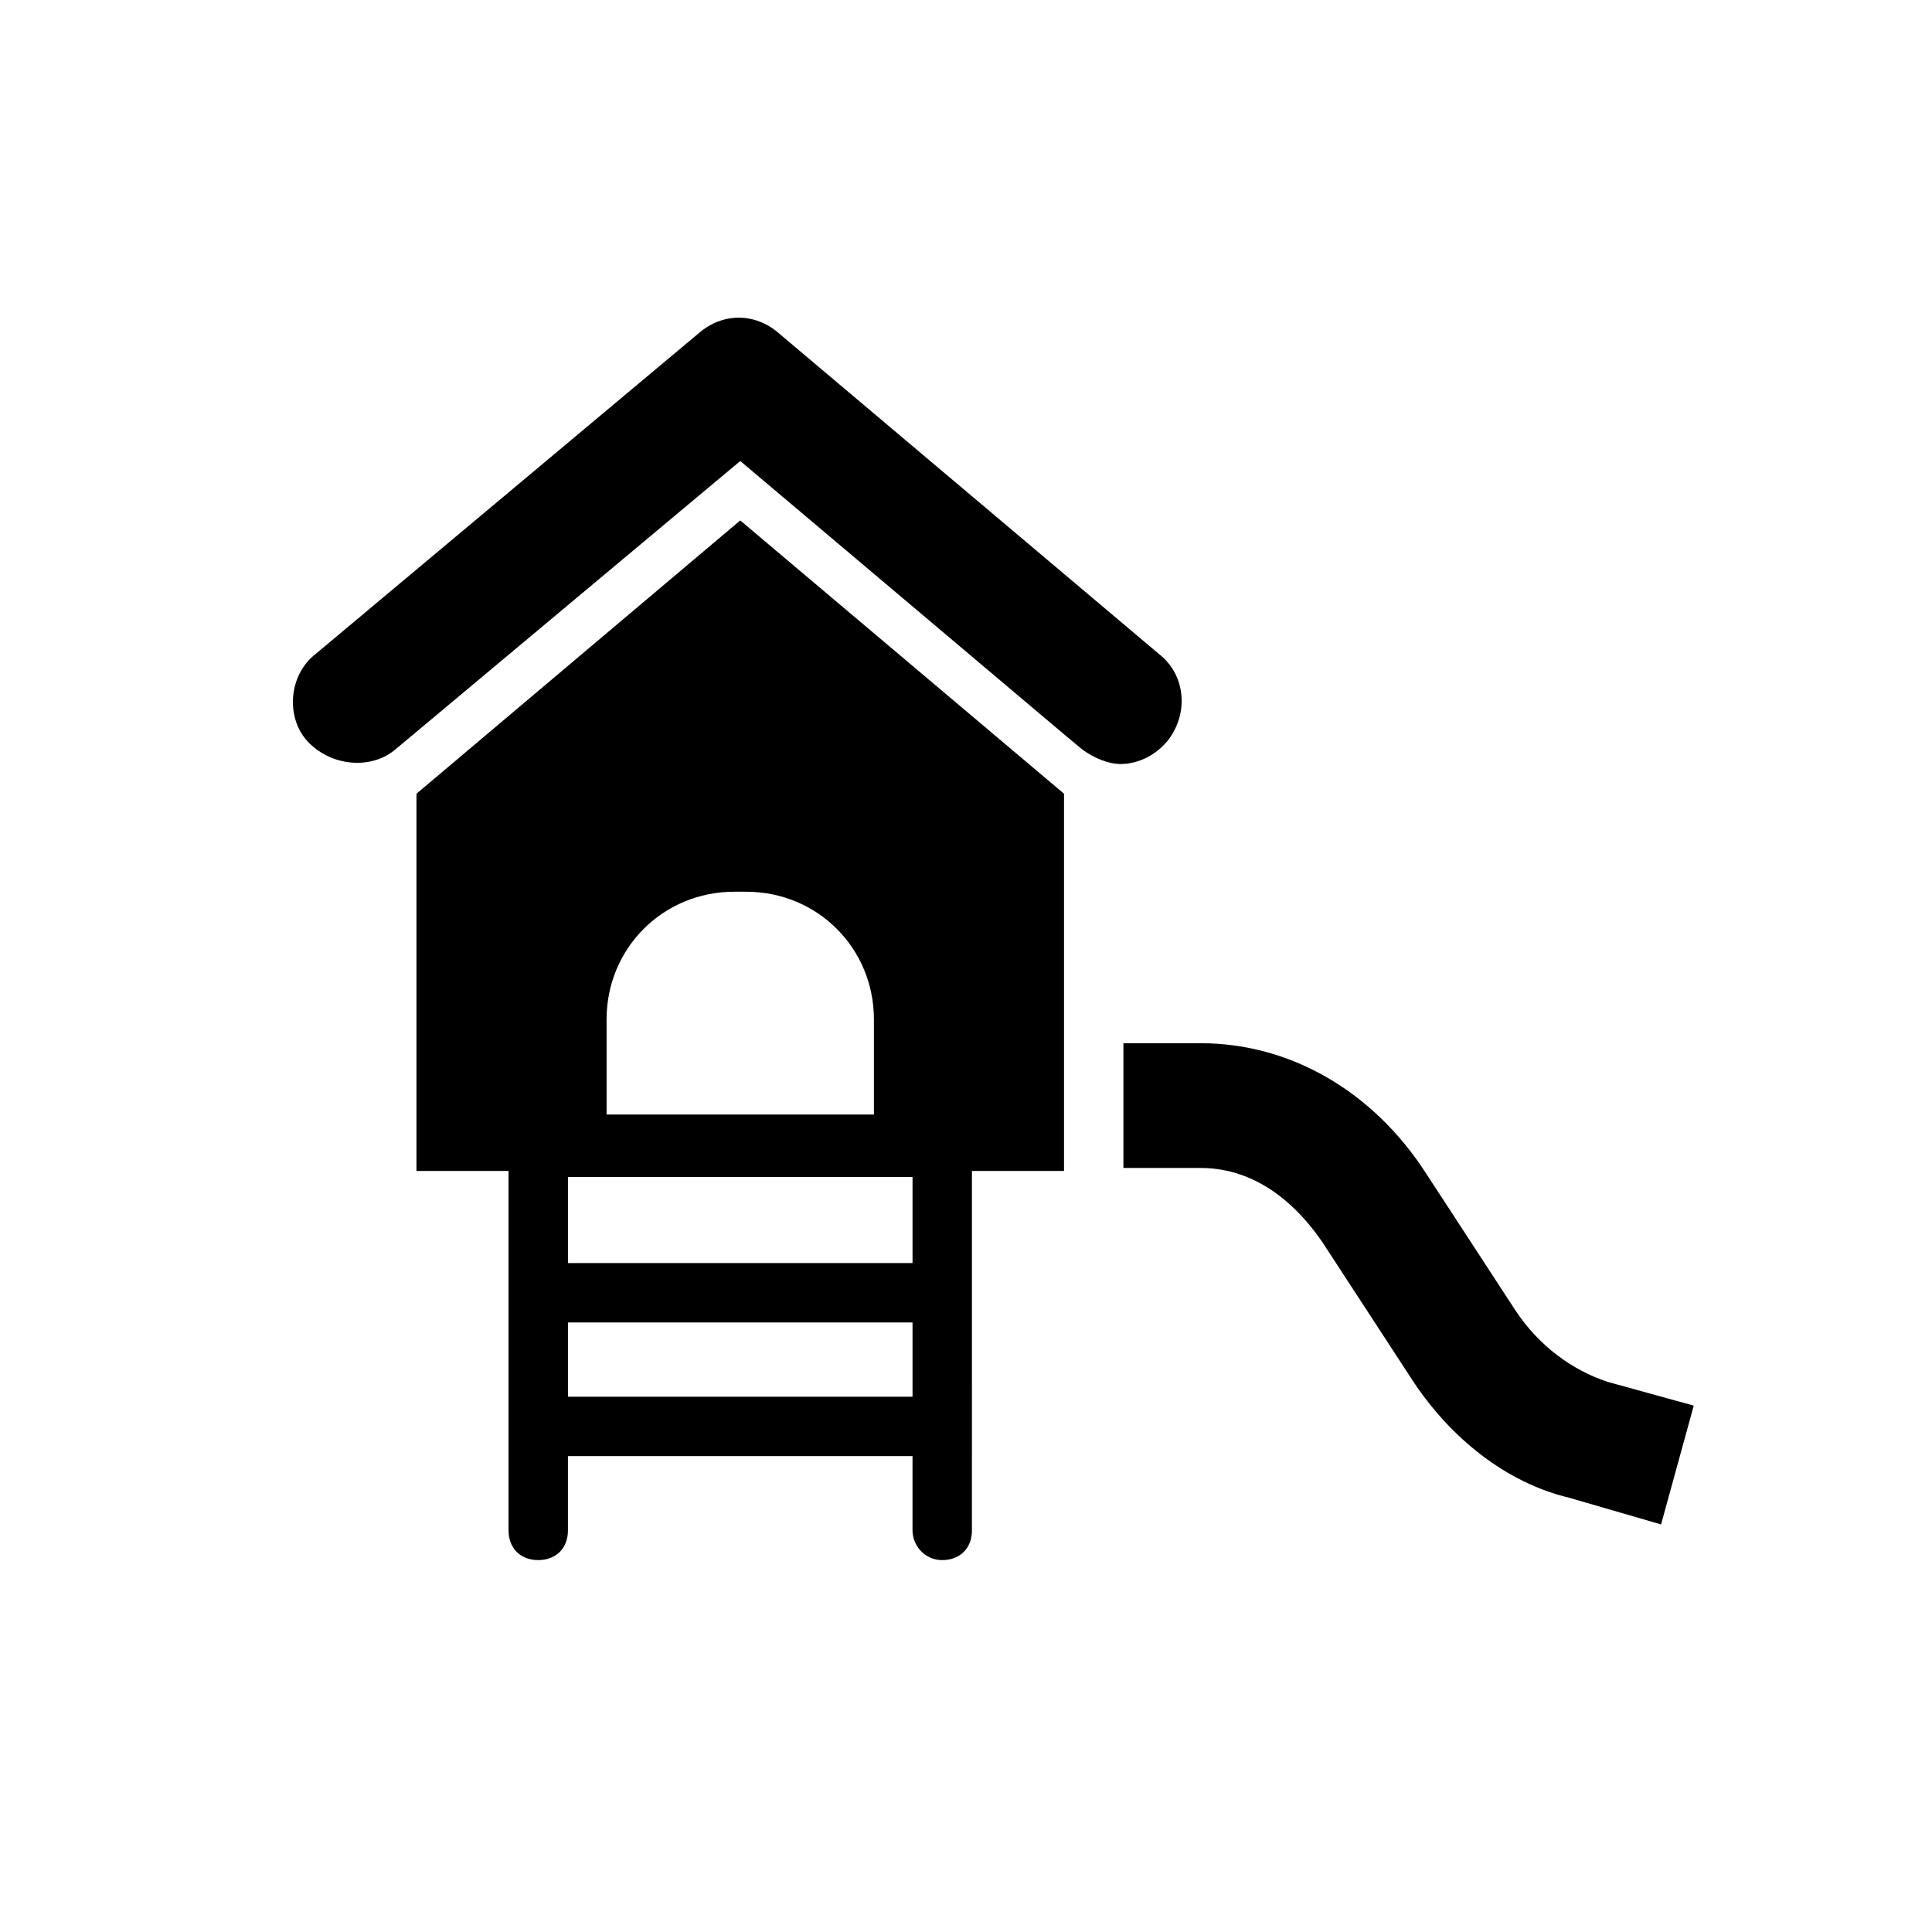 <?xml version="1.0" encoding="UTF-8"?>
<!-- Uploaded to: SVG Repo, www.svgrepo.com, Generator: SVG Repo Mixer Tools -->
<svg fill="#000000" width="800px" height="800px" version="1.1" viewBox="144 144 512 512" xmlns="http://www.w3.org/2000/svg">
 <g>
  <path d="m248.86 342.53 4.723-3.938 86.594-72.418 85.805 72.422 4.723 3.938c3.148 2.363 7.086 3.938 10.234 3.938 4.723 0 9.445-2.363 12.594-6.297 5.512-7.086 4.723-17.32-2.363-22.828l-100.76-85.023c-6.297-5.512-14.957-5.512-21.254 0l-101.55 85.02c-7.086 5.512-7.871 16.531-2.363 22.828 6.301 7.086 17.32 7.871 23.617 2.359z"/>
  <path d="m393.7 557.44c4.723 0 7.871-3.148 7.871-7.871l0.004-95.25h24.402v-99.977l-85.805-72.422-85.805 72.422v99.977h24.402v95.25c0 4.723 3.148 7.871 7.871 7.871s7.871-3.148 7.871-7.871v-19.68h91.316v19.68c0 3.938 3.148 7.871 7.871 7.871zm-88.953-143.27c0-18.895 14.957-33.852 33.852-33.852h3.148c18.895 0 33.852 14.957 33.852 33.852v25.191h-70.848zm-10.234 41.723h91.316v22.828h-91.316zm0 58.254v-19.68h91.316v19.68z"/>
  <path d="m545.63 491.31-23.617-36.211c-14.168-22.043-36.211-34.637-59.828-34.637h-20.469v33.062h20.469c12.594 0 23.617 7.086 32.273 19.68l23.617 36.211c10.234 15.742 25.191 27.551 41.723 31.488l24.402 7.086 8.66-31.488-22.828-6.297c-9.449-3.148-18.105-9.445-24.402-18.895z"/>
 </g>
</svg>